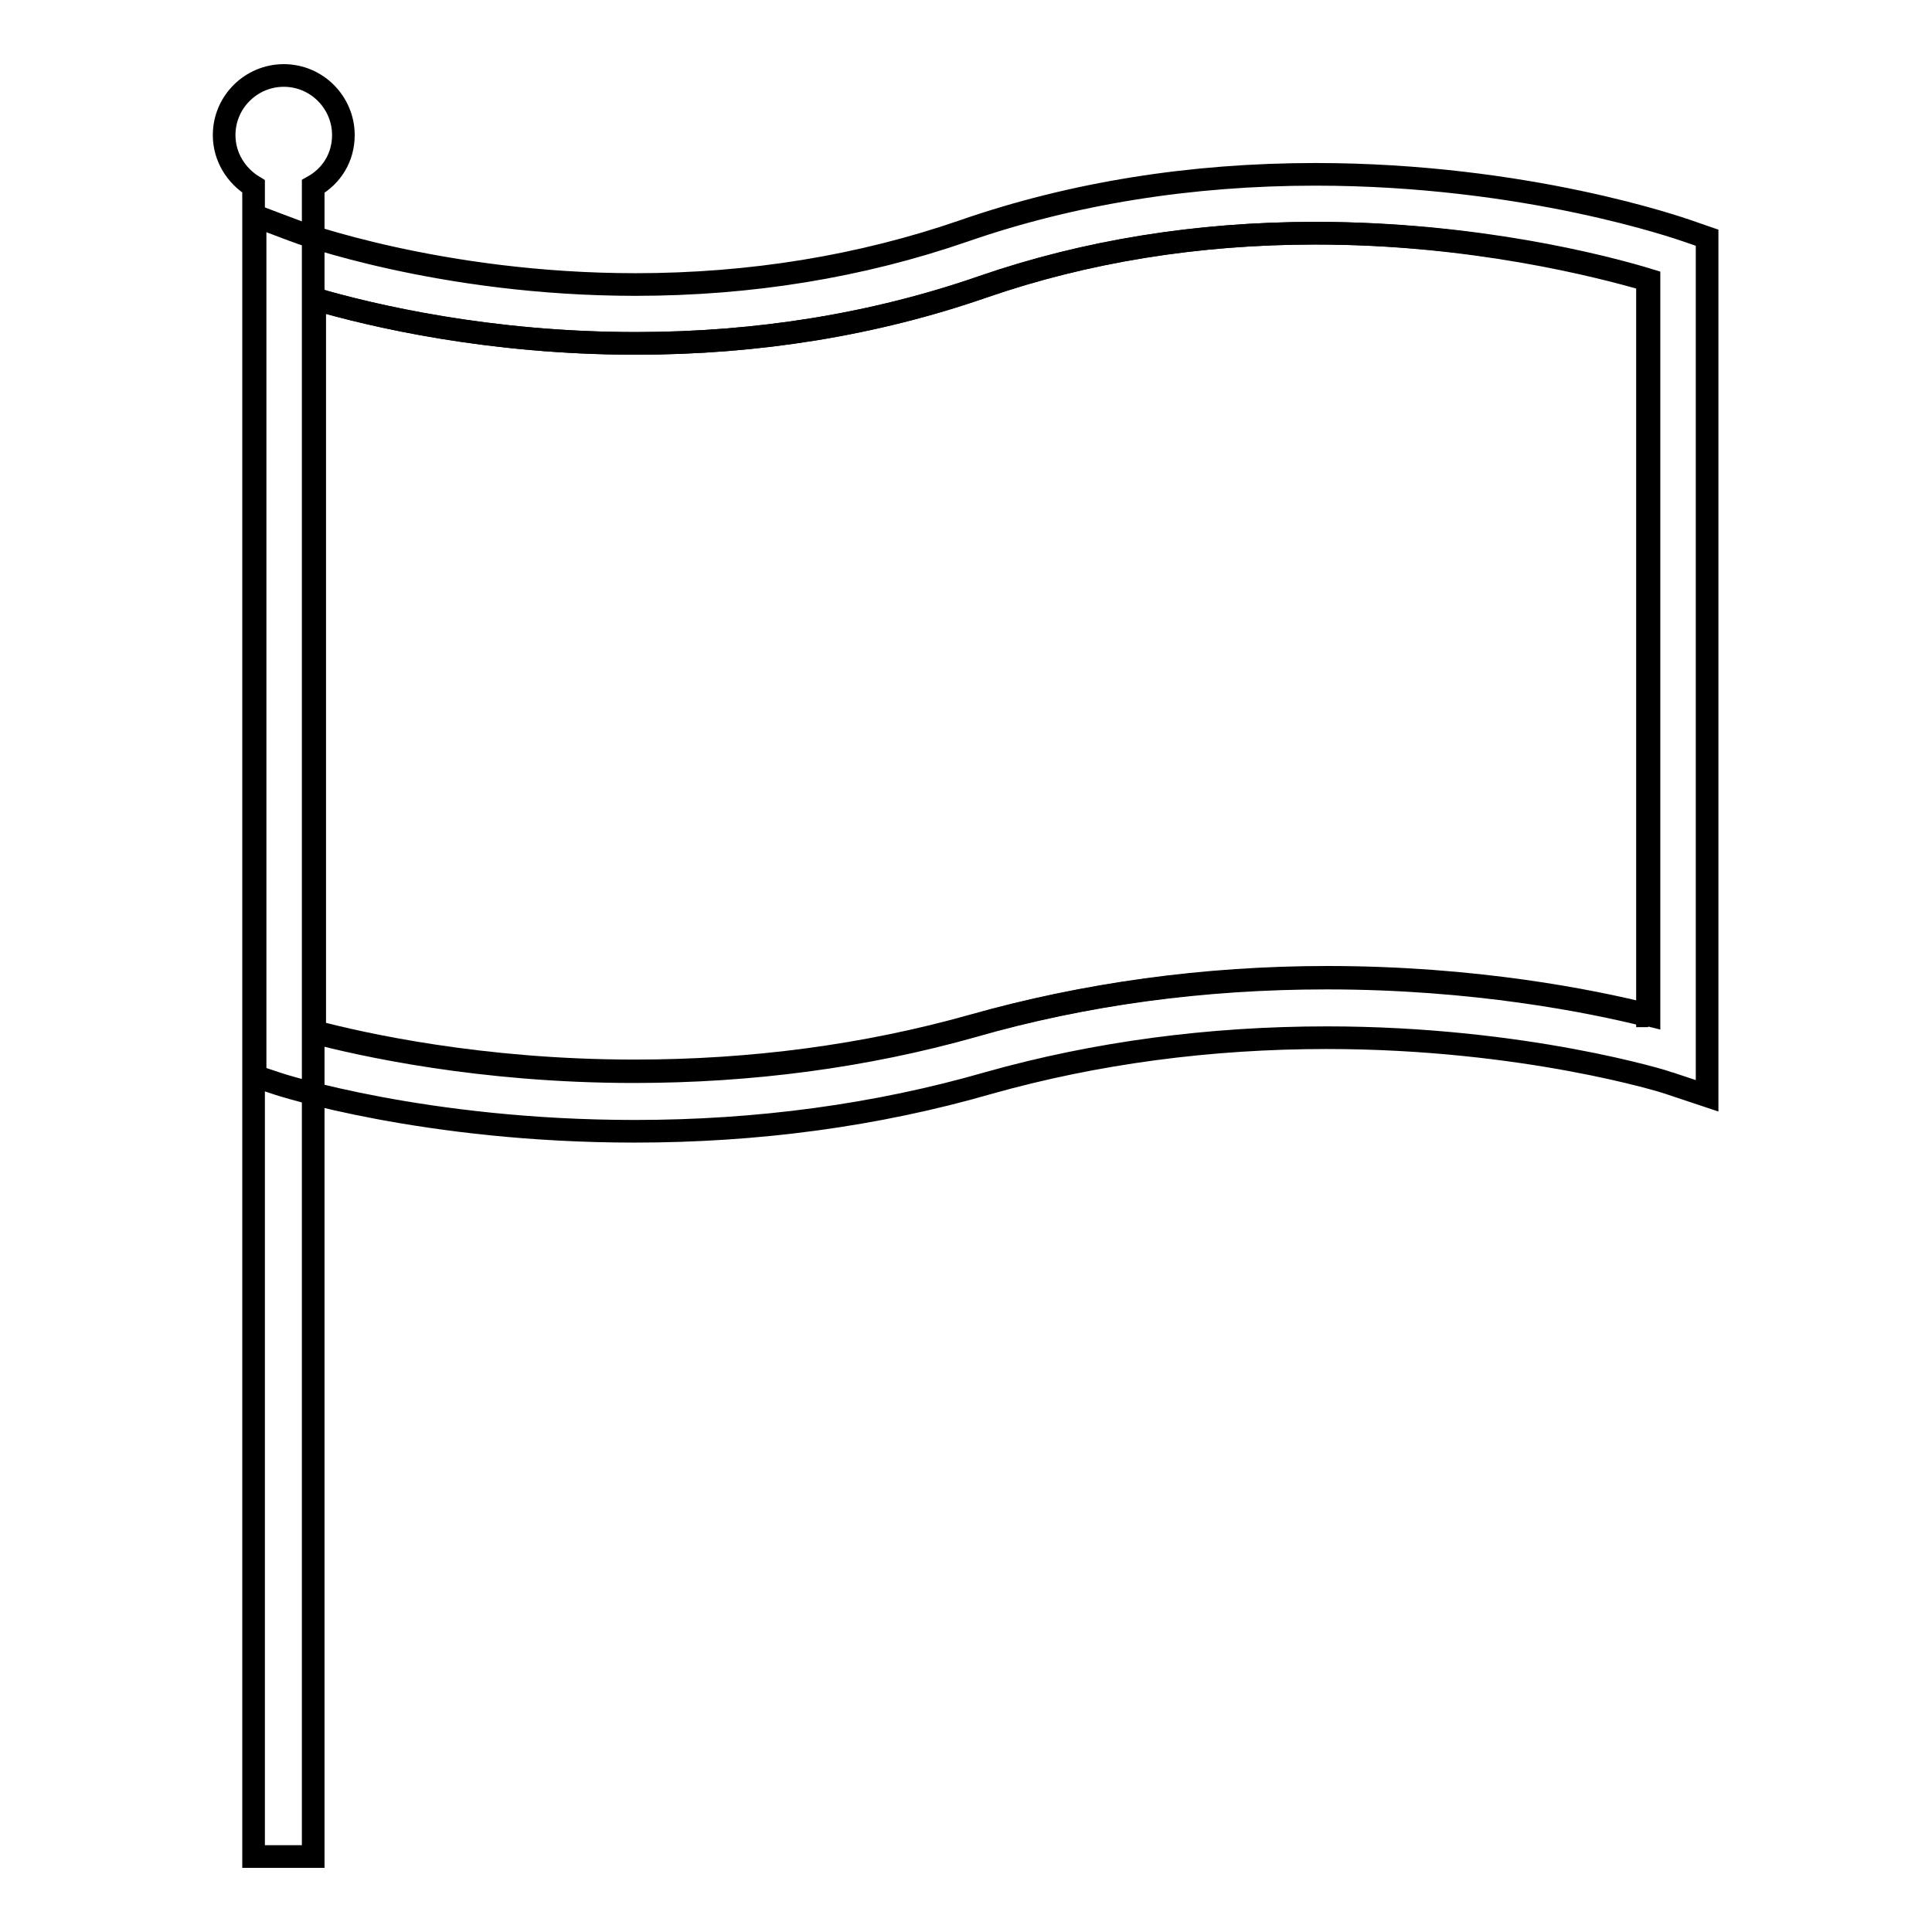 <?xml version="1.0" encoding="utf-8"?>
<!-- Svg Vector Icons : http://www.onlinewebfonts.com/icon -->
<!DOCTYPE svg PUBLIC "-//W3C//DTD SVG 1.1//EN" "http://www.w3.org/Graphics/SVG/1.1/DTD/svg11.dtd">
<svg version="1.1" xmlns="http://www.w3.org/2000/svg" xmlns:xlink="http://www.w3.org/1999/xlink" x="0px" y="0px" viewBox="0 0 256 256" enable-background="new 0 0 256 256" xml:space="preserve">
<g><g><path stroke-width="3" fill-opacity="0" stroke="#000000"  d="M45.5,17.9c0-4.3-3.5-7.9-7.9-7.9c-4.3,0-7.9,3.5-7.9,7.9c0,2.9,1.6,5.4,3.9,6.8V246h7.9V24.7C44,23.3,45.5,20.8,45.5,17.9z"/><path stroke-width="3" fill-opacity="0" stroke="#000000"  d="M130.3,38c-14.4,5-29.9,7.5-46,7.5c-19.4,0-34.9-3.6-42.6-5.9v97.1c6.1,1.6,21.9,5.2,42.4,5.2c15.5,0,30.6-2,44.8-6c14.9-4.2,30.7-6.4,47-6.4c19.6,0,35,3.1,42.6,5V37.1c-6.2-1.9-23.1-6.2-44.1-6.2C158.7,30.9,143.9,33.3,130.3,38z"/><path stroke-width="3" fill-opacity="0" stroke="#000000"  d="M223.6,30.6c-0.9-0.3-21.3-7.5-49.3-7.5c-16.5,0-32.2,2.5-46.6,7.5c-13.6,4.7-28.2,7.1-43.5,7.1c-25.9,0-44.9-7-45.1-7.1l-5.3-2v114l2.7,0.9c0.8,0.3,19.9,6.4,47.6,6.4c16.2,0,32-2.1,46.9-6.4c14.2-4,29.3-6,44.8-6c26.3,0,45.1,5.9,45.3,6l5.1,1.7V31.5L223.6,30.6z M218.4,134.6c-7.6-1.9-23-5-42.6-5c-16.3,0-32.1,2.1-47,6.4c-14.2,4-29.3,6-44.8,6c-20.5,0-36.3-3.6-42.4-5.2V39.6c7.7,2.2,23.2,5.9,42.6,5.9c16.1,0,31.6-2.5,46-7.5c13.6-4.7,28.4-7.1,44-7.1c21,0,37.9,4.4,44.1,6.2V134.6L218.4,134.6z"/></g></g>
</svg>
